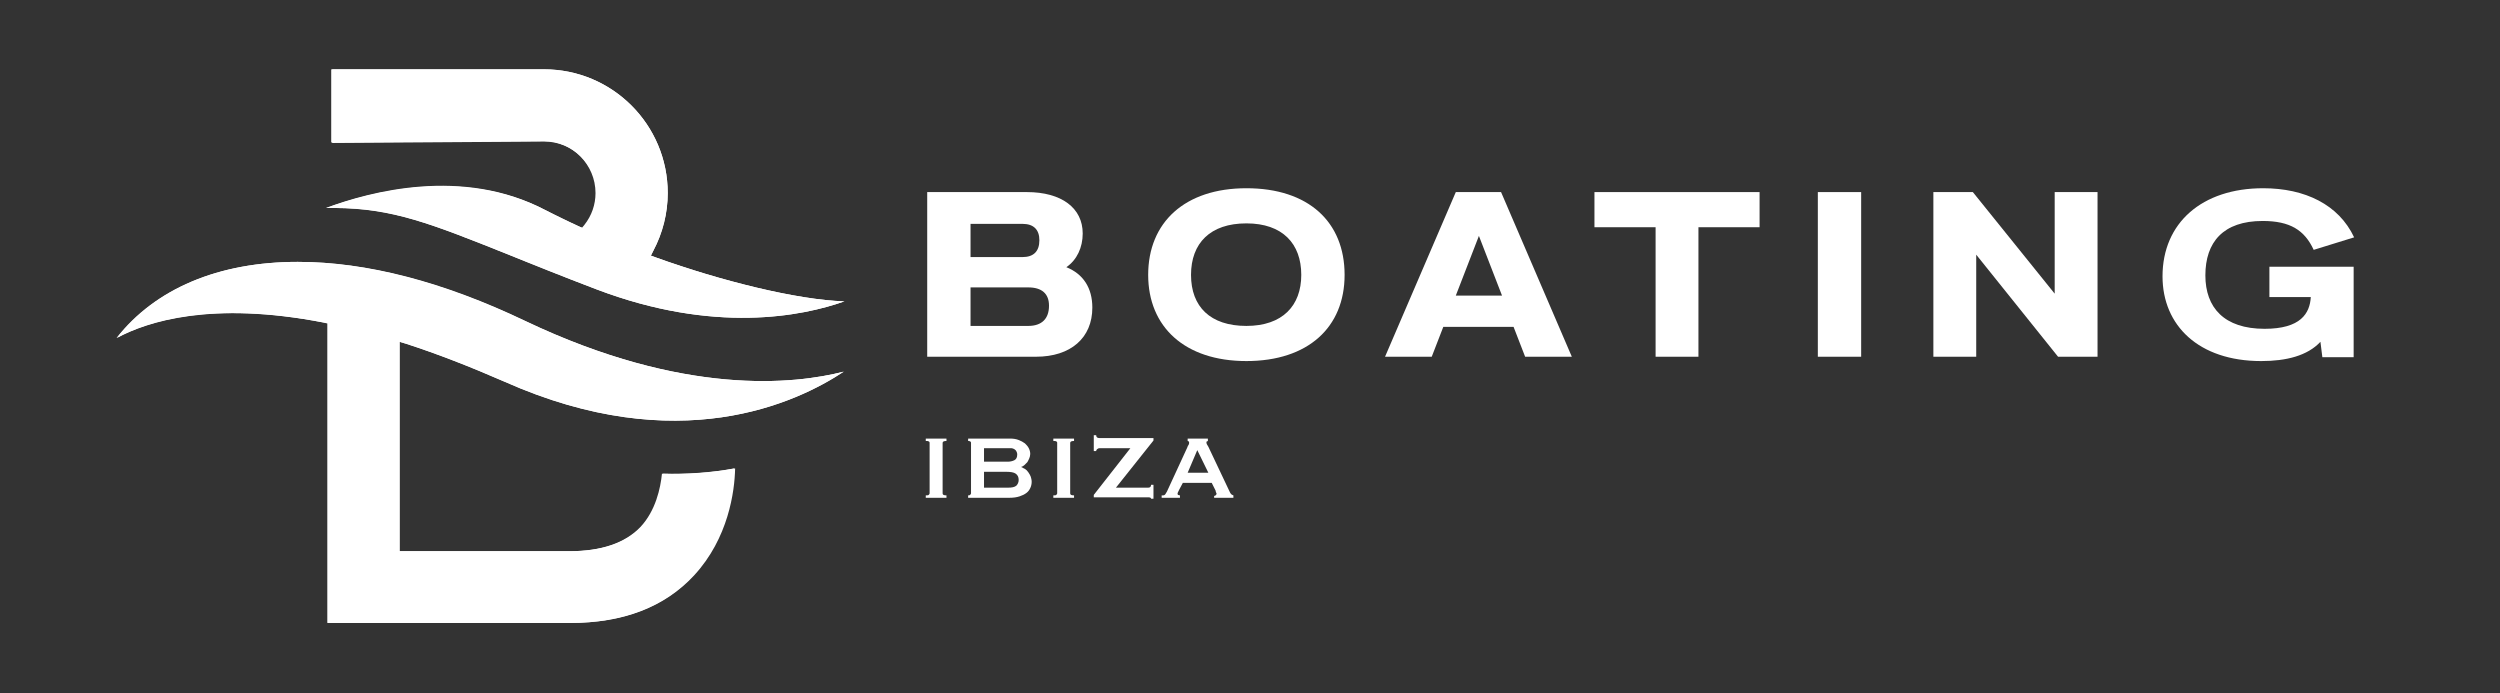 <?xml version="1.0" encoding="utf-8"?>
<!-- Generator: Adobe Illustrator 25.0.0, SVG Export Plug-In . SVG Version: 6.00 Build 0)  -->
<svg version="1.2" baseProfile="tiny" id="Capa_1" xmlns="http://www.w3.org/2000/svg" xmlns:xlink="http://www.w3.org/1999/xlink"
	 x="0px" y="0px" viewBox="0 0 519.3 144" overflow="visible" xml:space="preserve">
<rect x="0" y="0" width="519.3" height="144" fill="#333333" stroke="none"/>
<g>
	<g>
		<path fill="#FFFFFF" d="M192.6,74.1V39.9h20.7c7.2,0,11.6,3.3,11.6,8.6c0,2.9-1.2,5.5-3.4,7c3.5,1.4,5.4,4.3,5.4,8.4
			c0,6.3-4.5,10.2-11.7,10.2H192.6z M201.6,53.4h10.8c2.3,0,3.5-1.2,3.5-3.5c0-2.2-1.2-3.4-3.5-3.4h-10.8V53.4z M201.6,67.7h12
			c2.8,0,4.3-1.5,4.3-4.2c0-2.5-1.5-3.8-4.3-3.8h-12V67.7z"/>
		<path fill="#FFFFFF" d="M238.5,57.1c0-10.9,7.6-18,20.4-18c12.9,0,20.4,7,20.4,18c0,10.9-7.6,17.9-20.4,17.9
			S238.5,67.9,238.5,57.1z M270.3,57.1c0-6.5-3.9-10.7-11.4-10.7c-7.5,0-11.5,4.1-11.5,10.7s4,10.6,11.5,10.6
			C266.4,67.7,270.3,63.5,270.3,57.1z"/>
		<path fill="#FFFFFF" d="M316.8,74.1l-2.4-6.2h-14.6l-2.4,6.2h-9.7l14.7-34.2h9.4l14.7,34.2H316.8z M302.4,61.4h9.6L307.2,49
			L302.4,61.4z"/>
		<path fill="#FFFFFF" d="M343.9,74.1V47.2h-12.7v-7.3h34.3v7.3h-12.7v26.9H343.9z"/>
		<path fill="#FFFFFF" d="M377.6,74.1V39.9h9v34.2H377.6z"/>
		<path fill="#FFFFFF" d="M426.8,39.9h8.9v34.2h-8.2l-17-21.2v21.2h-8.9V39.9h8.2l17,21.1V39.9z"/>
		<path fill="#FFFFFF" d="M471.4,61.7v-6.3h17.5v18.8h-6.5l-0.4-3.2c-2.7,2.9-7.1,4-12.3,4c-13,0-20.5-7.4-20.5-17.6
			c0-11.1,8.2-18.3,20.9-18.3c8.7,0,15.7,3.4,18.9,10.2l-8.4,2.6c-1.9-4.1-4.9-6-10.6-6c-8.2,0-11.9,4.4-11.9,11.3
			c0,6.7,3.9,11.1,12.3,11.1c7.5,0,9.4-3.2,9.6-6.6H471.4z"/>
	</g>
</g>
<g>
	<path fill="#FFFFFF" d="M109.1,66.7c-17.1-8.1-33-12.3-47.3-12.3c0,0,0,0,0,0c-16.5,0-29.6,5.6-37.6,15.8c6.3-3.4,19.6-7.8,43-3.2
		l0.8,0.2v62.2h50.3c11,0,19.7-3.3,25.7-9.9c7.1-7.7,8.4-17.4,8.5-22.2c-4.8,0.9-9.9,1.2-15,1.1c-0.3,3-1.3,7.7-4.5,11.1
		c-3.2,3.3-8.1,5-14.8,5H83V71l1.3,0.4c6.5,2.1,13.4,4.8,20.5,7.9c36,16,60.6,4.4,70.4-2.1C165.1,79.8,142.1,82.4,109.1,66.7z"/>
	<path fill="#FFFFFF" d="M104.9,79.3c-7.1-3.1-14-5.8-20.5-7.9L83,71v43.5h35.4c6.6,0,11.6-1.7,14.8-5c3.3-3.5,4.2-8.1,4.5-11.1
		c5.1,0.2,10.1-0.2,15-1.1c-0.1,4.8-1.4,14.5-8.5,22.2c-6.1,6.6-14.7,9.9-25.7,9.9H68.1V67.1L67.3,67c-23.4-4.5-36.7-0.2-43,3.2
		C32.3,60,45.4,54.4,61.9,54.4c0,0,0,0,0,0c14.3,0,30.2,4.1,47.3,12.3c33,15.7,56,13.1,66.1,10.5C165.5,83.7,140.8,95.3,104.9,79.3z
		"/>
	<path fill="#FFFFFF" d="M105.9,53c5.1,2,10.9,4.4,18,7.1c24.4,9.3,42.7,5.6,51.5,2.5c-9.9-0.3-25.8-4.3-39.1-9.1l-1.1-0.4l0.5-1
		c1.9-3.7,3-7.8,3-12c0-14.2-11.5-25.7-25.7-25.7H68.8v15.2l44.1-0.3c6,0,10.8,4.9,10.8,10.8c0,2.4-0.8,4.7-2.3,6.6l-0.5,0.6
		l-0.7-0.3c-2.4-1.1-4.7-2.3-7-3.4c-17.1-9-36.4-3.8-45.5-0.4c0.6,0,1.2,0,1.8,0C81.6,43.3,89.4,46.4,105.9,53z"/>
	<path fill="#FFFFFF" d="M113.4,43.7c2.2,1.2,4.6,2.3,7,3.4l0.7,0.3l0.5-0.6c1.5-1.9,2.3-4.2,2.3-6.6c0-6-4.9-10.8-10.8-10.8
		l-44.1,0.3V14.4H113c14.2,0,25.7,11.5,25.7,25.7c0,4.2-1,8.3-3,12l-0.5,1l1.1,0.4c13.3,4.8,29.3,8.8,39.1,9.1
		c-8.7,3.1-27,6.8-51.5-2.5c-7.1-2.7-12.9-5-18-7.1c-16.5-6.6-24.4-9.8-36.3-9.8c-0.6,0-1.2,0-1.8,0C76.9,39.9,96.2,34.7,113.4,43.7
		z"/>
</g>
<g>
	<path fill="#FFFFFF" d="M192.3,102.9c0.3,0,0.5,0,0.6-0.1c0.1-0.1,0.2-0.2,0.2-0.3V92c0-0.2-0.1-0.3-0.2-0.3
		c-0.1-0.1-0.3-0.1-0.6-0.1v-0.5h4.3v0.5c-0.5,0-0.8,0.1-0.8,0.4v10.5c0,0.3,0.3,0.4,0.8,0.4v0.5h-4.3V102.9z"/>
	<path fill="#FFFFFF" d="M201.7,92c0-0.2-0.1-0.3-0.2-0.3c-0.1-0.1-0.3-0.1-0.4-0.1v-0.5h8.7c0.7,0,1.3,0.1,1.8,0.3
		c0.5,0.2,0.9,0.4,1.3,0.7c0.3,0.3,0.6,0.6,0.8,1c0.2,0.4,0.3,0.8,0.3,1.2c0,0.3-0.1,0.7-0.2,0.9c-0.1,0.3-0.3,0.6-0.4,0.8
		c-0.2,0.2-0.4,0.4-0.6,0.6s-0.4,0.3-0.7,0.4v0c0.3,0.1,0.5,0.3,0.8,0.4c0.3,0.2,0.5,0.4,0.7,0.7s0.4,0.6,0.5,0.9
		c0.1,0.3,0.2,0.7,0.2,1.1c0,0.4-0.1,0.9-0.3,1.3c-0.2,0.4-0.4,0.7-0.8,1c-0.4,0.3-0.8,0.5-1.4,0.7c-0.6,0.2-1.3,0.3-2.1,0.3h-8.6
		v-0.5c0.2,0,0.3,0,0.4-0.1c0.1-0.1,0.2-0.2,0.2-0.3V92z M209.4,95.9c0.4,0,0.9-0.1,1.3-0.3c0.4-0.2,0.6-0.6,0.6-1.2
		c0-0.3-0.1-0.5-0.2-0.7c-0.1-0.2-0.3-0.3-0.4-0.4c-0.2-0.1-0.4-0.2-0.6-0.2c-0.2,0-0.4,0-0.7,0h-5v2.8H209.4z M209.3,101.3
		c0.9,0,1.4-0.1,1.8-0.4c0.3-0.3,0.5-0.7,0.5-1.2c0-0.6-0.2-1-0.6-1.3c-0.4-0.3-1.1-0.4-2.1-0.4h-4.5v3.3H209.3z"/>
	<path fill="#FFFFFF" d="M218.8,102.9c0.3,0,0.5,0,0.6-0.1c0.1-0.1,0.2-0.2,0.2-0.3V92c0-0.2-0.1-0.3-0.2-0.3
		c-0.1-0.1-0.3-0.1-0.6-0.1v-0.5h4.3v0.5c-0.5,0-0.8,0.1-0.8,0.4v10.5c0,0.3,0.3,0.4,0.8,0.4v0.5h-4.3V102.9z"/>
	<path fill="#FFFFFF" d="M234.8,93.1h-6.4c-0.2,0-0.4,0.1-0.5,0.2c-0.1,0.1-0.2,0.2-0.2,0.4h-0.5v-3.3h0.5c0,0.4,0.2,0.6,0.7,0.6
		h11.2v0.5l-7.8,9.8h6.7c0.4,0,0.6-0.2,0.6-0.6h0.5v2.9h-0.5c0-0.2-0.2-0.3-0.6-0.3h-11.3v-0.5L234.8,93.1z"/>
	<path fill="#FFFFFF" d="M241.6,102.9c0.2,0,0.4-0.1,0.5-0.3c0.1-0.2,0.2-0.3,0.3-0.5l4.2-9.1c0.1-0.3,0.2-0.5,0.3-0.6
		c0.1-0.2,0.1-0.3,0.1-0.5c0-0.1,0-0.2-0.1-0.2c0,0-0.1-0.1-0.2-0.1v-0.5h4.2v0.5c-0.1,0-0.1,0.1-0.2,0.1c-0.1,0-0.1,0.1-0.1,0.2
		c0,0.1,0,0.2,0.1,0.4c0.1,0.2,0.2,0.3,0.3,0.5l4.5,9.5c0.1,0.2,0.2,0.3,0.3,0.4c0.1,0.1,0.2,0.1,0.4,0.2v0.5h-4V103
		c0.1,0,0.2,0,0.3-0.1c0.1-0.1,0.2-0.2,0.2-0.3c0-0.1,0-0.2-0.1-0.3c0-0.1-0.1-0.2-0.1-0.4l-0.8-1.6h-6l-0.8,1.5
		c-0.1,0.2-0.1,0.3-0.2,0.4c0,0.1-0.1,0.2-0.1,0.3c0,0.1,0,0.2,0.1,0.3c0.1,0,0.2,0.1,0.4,0.1v0.5h-3.8V102.9z M251,98.2l-2.3-4.7
		l-2,4.7H251z"/>
</g>
</svg>
